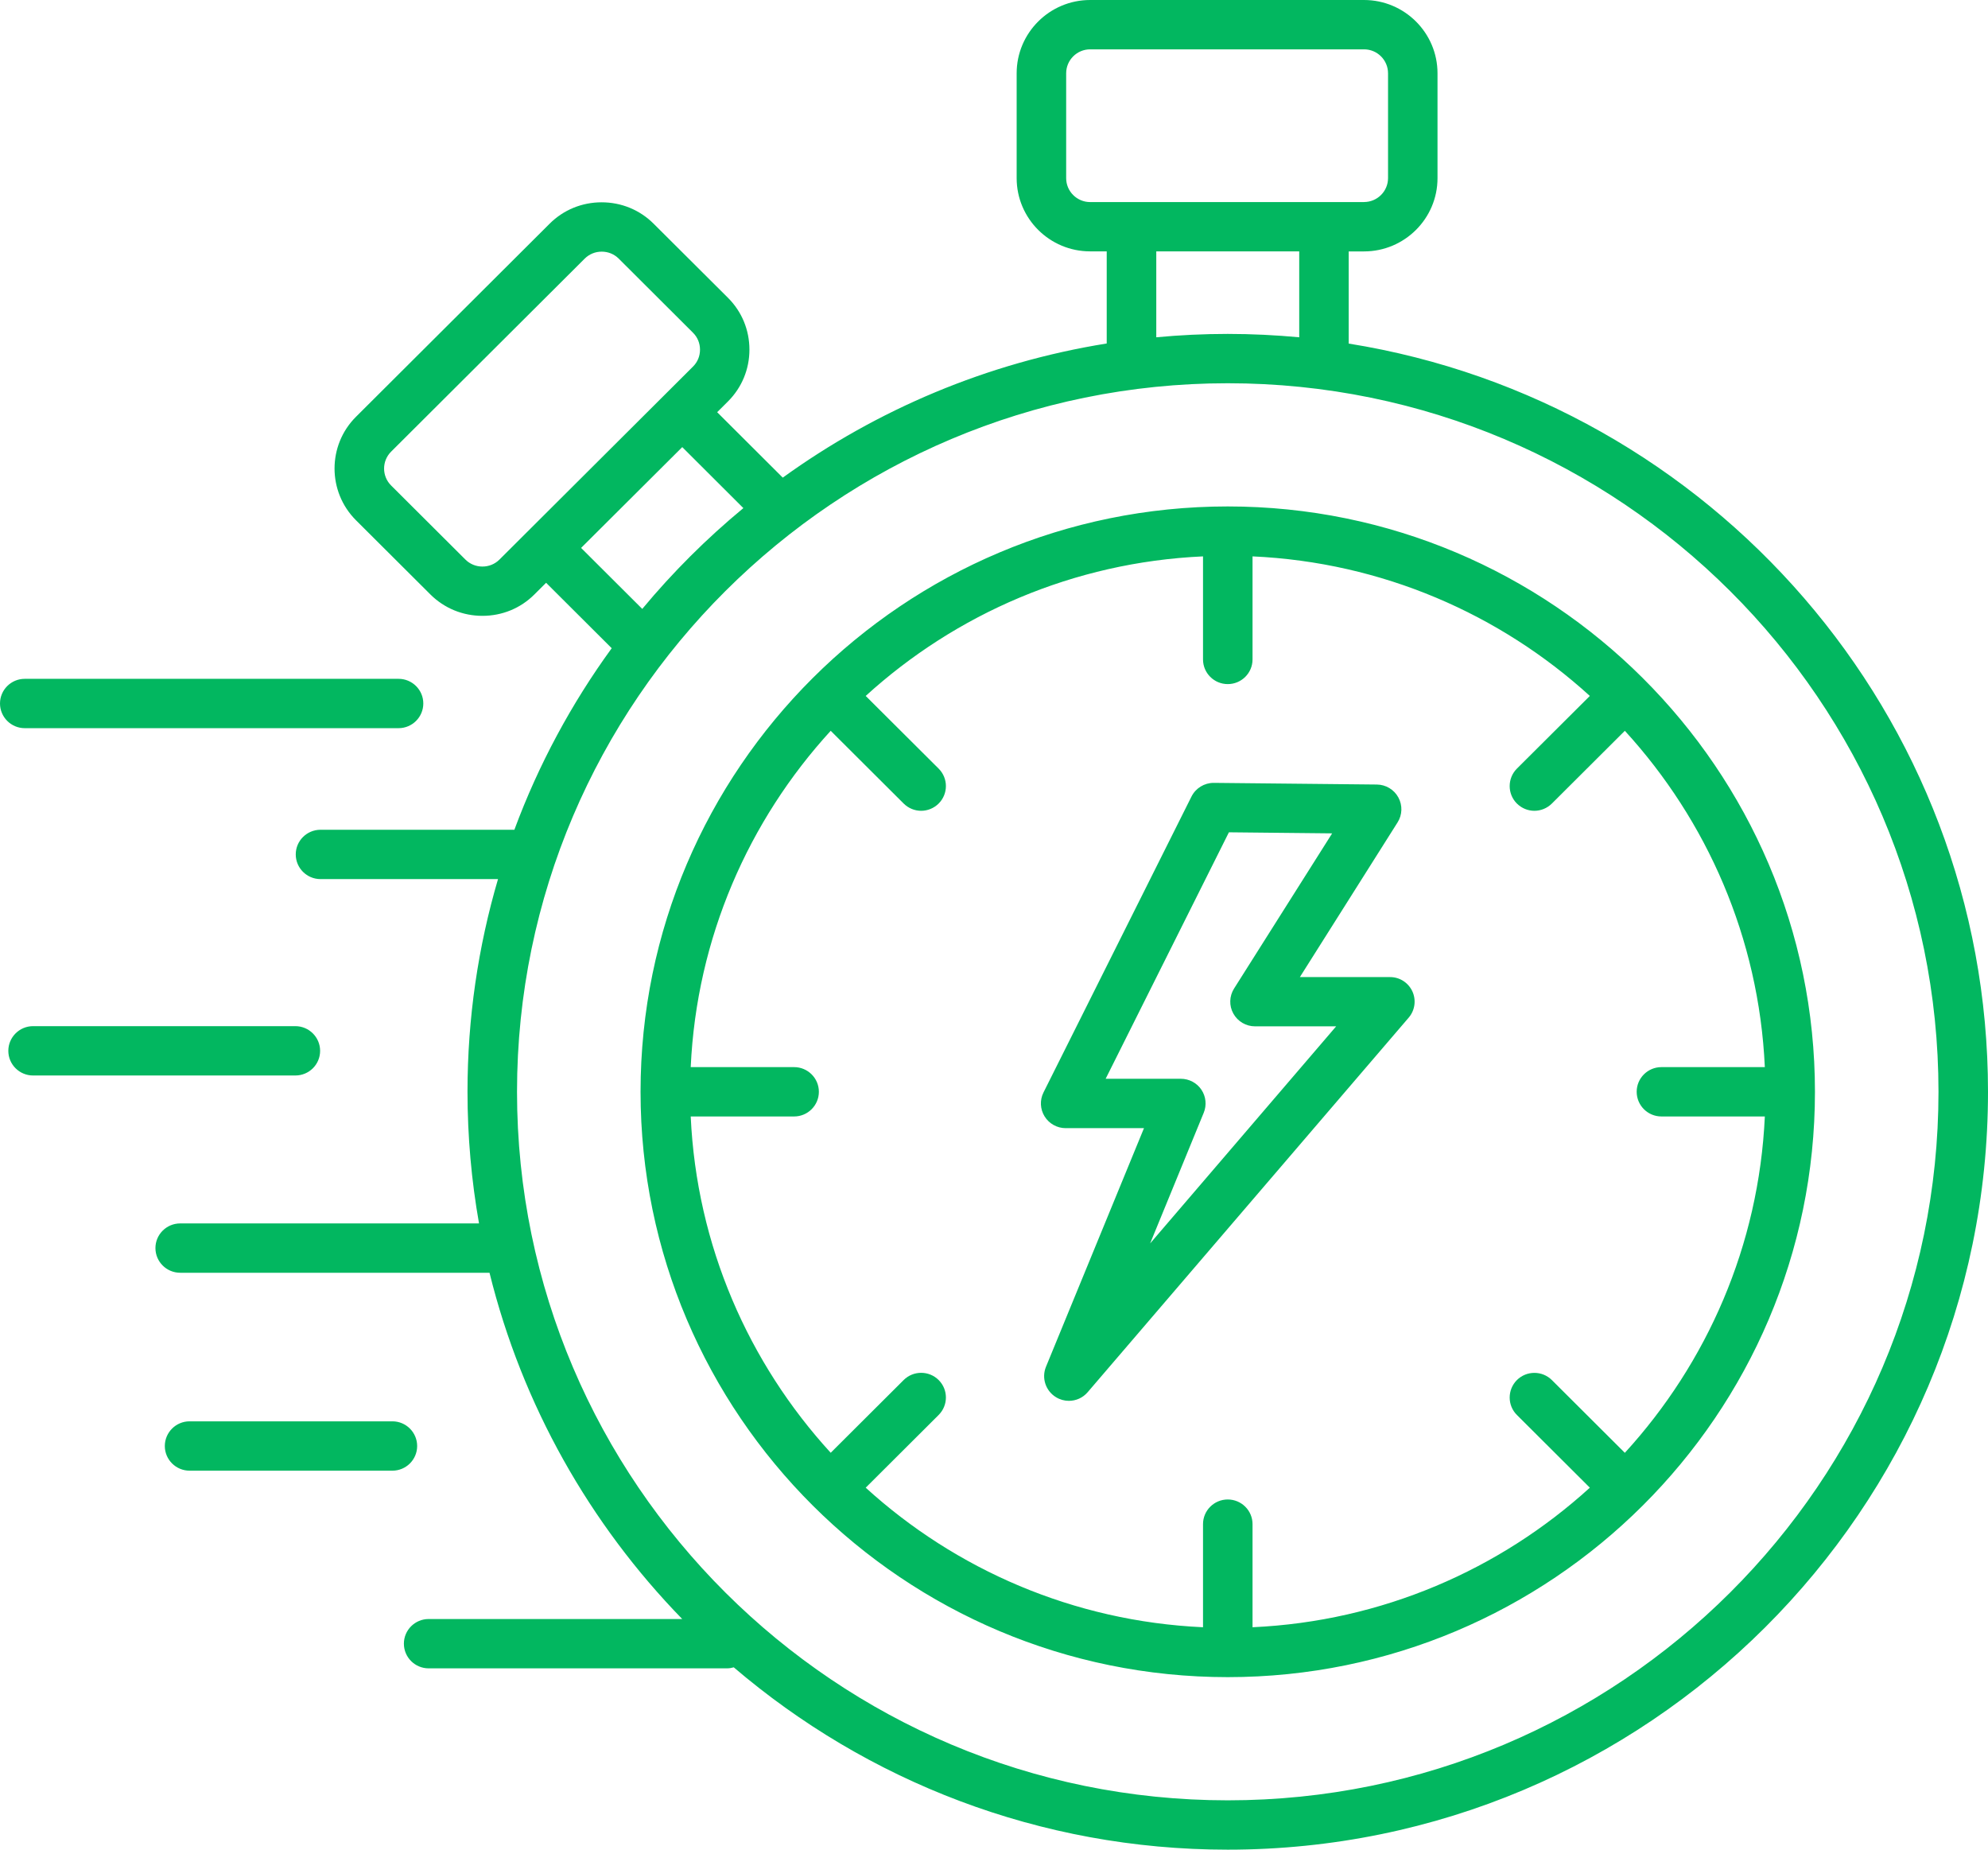 <svg width="43" height="40" viewBox="0 0 43 40" fill="none" xmlns="http://www.w3.org/2000/svg">
<path d="M0.535 15.747C0.24 15.747 0 15.507 0 15.213C0 14.919 0.24 14.68 0.535 14.68H8.621C8.916 14.68 9.156 14.919 9.156 15.213C9.156 15.507 8.916 15.747 8.621 15.747H0.535ZM6.924 22.725C6.924 22.431 6.684 22.191 6.388 22.191H0.715C0.42 22.191 0.18 22.431 0.18 22.725C0.18 23.019 0.42 23.258 0.715 23.258H6.388C6.685 23.258 6.924 23.02 6.924 22.725ZM9.023 31.271C9.023 30.977 8.783 30.737 8.488 30.737H4.1C3.805 30.737 3.565 30.977 3.565 31.271C3.565 31.565 3.805 31.804 4.1 31.804H8.488C8.783 31.804 9.023 31.565 9.023 31.271ZM43 23.61C43 32.648 35.623 40 26.556 40C22.48 40 18.747 38.513 15.871 36.057C15.823 36.071 15.774 36.079 15.723 36.079H9.272C8.976 36.079 8.736 35.84 8.736 35.545C8.736 35.251 8.976 35.012 9.272 35.012H14.756C12.758 32.959 11.295 30.388 10.588 27.524H3.898C3.602 27.524 3.362 27.285 3.362 26.99C3.362 26.696 3.602 26.457 3.898 26.457H10.361C10.198 25.532 10.112 24.581 10.112 23.61C10.112 22.015 10.343 20.471 10.772 19.011H6.933C6.637 19.011 6.397 18.772 6.397 18.477C6.397 18.183 6.637 17.944 6.933 17.944H11.126C11.648 16.534 12.36 15.216 13.231 14.018L11.812 12.603L11.558 12.856C11.259 13.155 10.86 13.318 10.434 13.318C10.009 13.318 9.61 13.154 9.31 12.856L7.701 11.252C7.081 10.634 7.081 9.629 7.701 9.012L11.889 4.837C12.189 4.538 12.588 4.375 13.013 4.375C13.439 4.375 13.838 4.539 14.137 4.837L15.746 6.44C16.046 6.739 16.21 7.137 16.21 7.561C16.21 7.985 16.045 8.382 15.746 8.681L15.512 8.914L16.931 10.329C18.967 8.859 21.353 7.843 23.938 7.428V5.436H23.579C22.703 5.436 21.99 4.726 21.99 3.852V1.585C21.99 0.711 22.703 0 23.579 0H29.503C30.379 0 31.093 0.71 31.093 1.585V3.853C31.093 4.726 30.38 5.437 29.503 5.437H29.172V7.43C37.001 8.683 43 15.461 43 23.61ZM29.504 4.369C29.79 4.369 30.023 4.137 30.023 3.852V1.585C30.023 1.299 29.79 1.067 29.504 1.067H23.58C23.294 1.067 23.061 1.299 23.061 1.585V3.853C23.061 4.138 23.294 4.37 23.58 4.37H29.504V4.369ZM25.01 5.436V7.294C25.519 7.246 26.035 7.221 26.556 7.221C27.077 7.221 27.593 7.247 28.102 7.294V5.436H25.01ZM14.99 7.927C15.088 7.83 15.141 7.7 15.141 7.562C15.141 7.423 15.088 7.293 14.99 7.196L13.382 5.592C13.284 5.495 13.154 5.442 13.015 5.442C12.876 5.442 12.746 5.495 12.648 5.592L8.46 9.767C8.257 9.969 8.257 10.297 8.46 10.499L10.068 12.102C10.166 12.199 10.296 12.252 10.435 12.252C10.574 12.252 10.704 12.199 10.802 12.102L14.99 7.927ZM13.892 13.168C14.551 12.375 15.284 11.645 16.079 10.988L14.757 9.669L12.569 11.849L13.892 13.168ZM41.929 23.61C41.929 15.162 35.033 8.288 26.556 8.288C18.08 8.288 11.183 15.162 11.183 23.61C11.183 32.06 18.079 38.933 26.556 38.933C35.033 38.934 41.929 32.06 41.929 23.61ZM39.257 23.61C39.257 30.591 33.56 36.269 26.556 36.269C19.553 36.269 13.855 30.591 13.855 23.61C13.855 16.63 19.552 10.952 26.556 10.952C33.559 10.952 39.257 16.63 39.257 23.61ZM38.173 24.144H35.936C35.641 24.144 35.401 23.905 35.401 23.61C35.401 23.316 35.641 23.077 35.936 23.077H38.173C38.045 20.282 36.92 17.743 35.145 15.804L33.567 17.377C33.462 17.481 33.325 17.534 33.188 17.534C33.052 17.534 32.915 17.481 32.81 17.377C32.602 17.169 32.602 16.831 32.81 16.622L34.388 15.05C32.444 13.28 29.895 12.159 27.092 12.032V14.261C27.092 14.555 26.852 14.794 26.556 14.794C26.261 14.794 26.021 14.555 26.021 14.261V12.032C23.217 12.159 20.669 13.28 18.725 15.05L20.303 16.622C20.512 16.831 20.512 17.168 20.303 17.377C20.198 17.481 20.061 17.534 19.924 17.534C19.788 17.534 19.651 17.481 19.546 17.377L17.968 15.804C16.193 17.743 15.068 20.283 14.94 23.077H17.177C17.472 23.077 17.712 23.316 17.712 23.61C17.712 23.905 17.472 24.144 17.177 24.144H14.94C15.068 26.939 16.193 29.478 17.968 31.417L19.546 29.844C19.755 29.636 20.094 29.636 20.303 29.844C20.512 30.052 20.512 30.39 20.303 30.599L18.725 32.172C20.669 33.941 23.218 35.062 26.021 35.19V32.96C26.021 32.666 26.261 32.427 26.556 32.427C26.852 32.427 27.092 32.666 27.092 32.96V35.19C29.896 35.062 32.444 33.941 34.388 32.172L32.81 30.599C32.602 30.392 32.602 30.054 32.81 29.845C33.019 29.637 33.358 29.637 33.567 29.845L35.145 31.418C36.92 29.478 38.045 26.939 38.173 24.144ZM30.549 21.438C30.636 21.628 30.605 21.85 30.469 22.008L23.526 30.107C23.421 30.23 23.271 30.294 23.119 30.294C23.024 30.294 22.927 30.268 22.841 30.215C22.617 30.079 22.525 29.8 22.624 29.558L24.744 24.397H23.05C22.864 24.397 22.692 24.3 22.595 24.144C22.497 23.987 22.488 23.79 22.57 23.626L25.772 17.225C25.863 17.044 26.049 16.93 26.251 16.93H26.257L29.782 16.966C29.975 16.968 30.154 17.075 30.246 17.245C30.339 17.415 30.333 17.621 30.229 17.785L28.116 21.13H30.063C30.272 21.128 30.461 21.249 30.549 21.438ZM28.901 22.195H27.145C26.951 22.195 26.771 22.089 26.677 21.919C26.582 21.75 26.589 21.541 26.693 21.377L28.814 18.022L26.581 17.999L23.915 23.329H25.541C25.72 23.329 25.887 23.418 25.986 23.565C26.085 23.713 26.104 23.9 26.036 24.065L24.877 26.89L28.901 22.195Z" fill="#02B760"/>
</svg>
